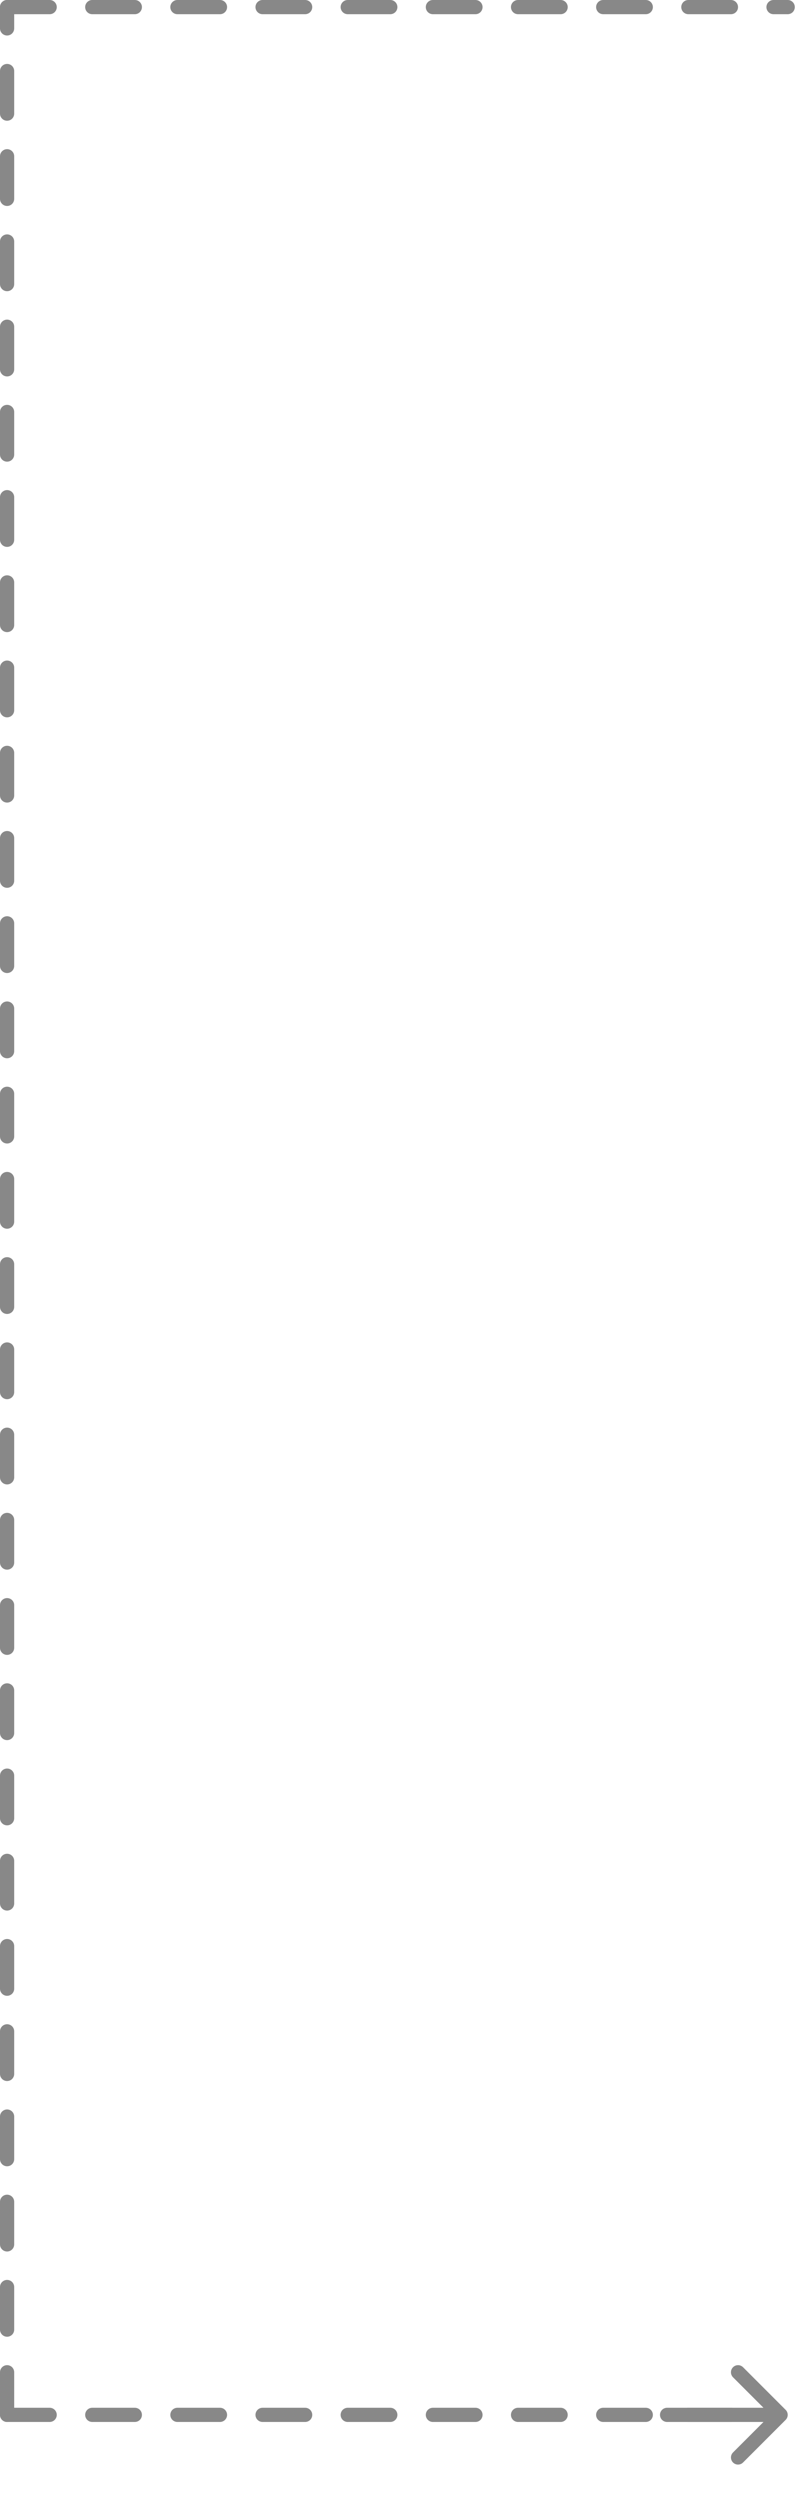 <svg width="114" height="352" viewBox="0 0 114 352" fill="none" xmlns="http://www.w3.org/2000/svg">
<line x1="1" y1="-1" x2="109" y2="-1" transform="matrix(1 0 0 -1 3.05176e-05 339)" stroke="#888888" stroke-width="2" stroke-linecap="round" stroke-dasharray="6 6"/>
<path d="M94 340H110M110 340L104 346M110 340L104 334" stroke="#888888" stroke-width="2" stroke-linecap="round" stroke-linejoin="round"/>
<line x1="1" y1="-1" x2="111" y2="-1" transform="matrix(1 0 0 -1 6.10352e-05 0)" stroke="#888888" stroke-width="2" stroke-linecap="round" stroke-dasharray="6 6"/>
<line x1="1" y1="-1" x2="340" y2="-1" transform="matrix(-4.37114e-08 -1 -1 4.37114e-08 -3.05176e-05 341)" stroke="#888888" stroke-width="2" stroke-linecap="round" stroke-dasharray="6 6"/>
</svg>
